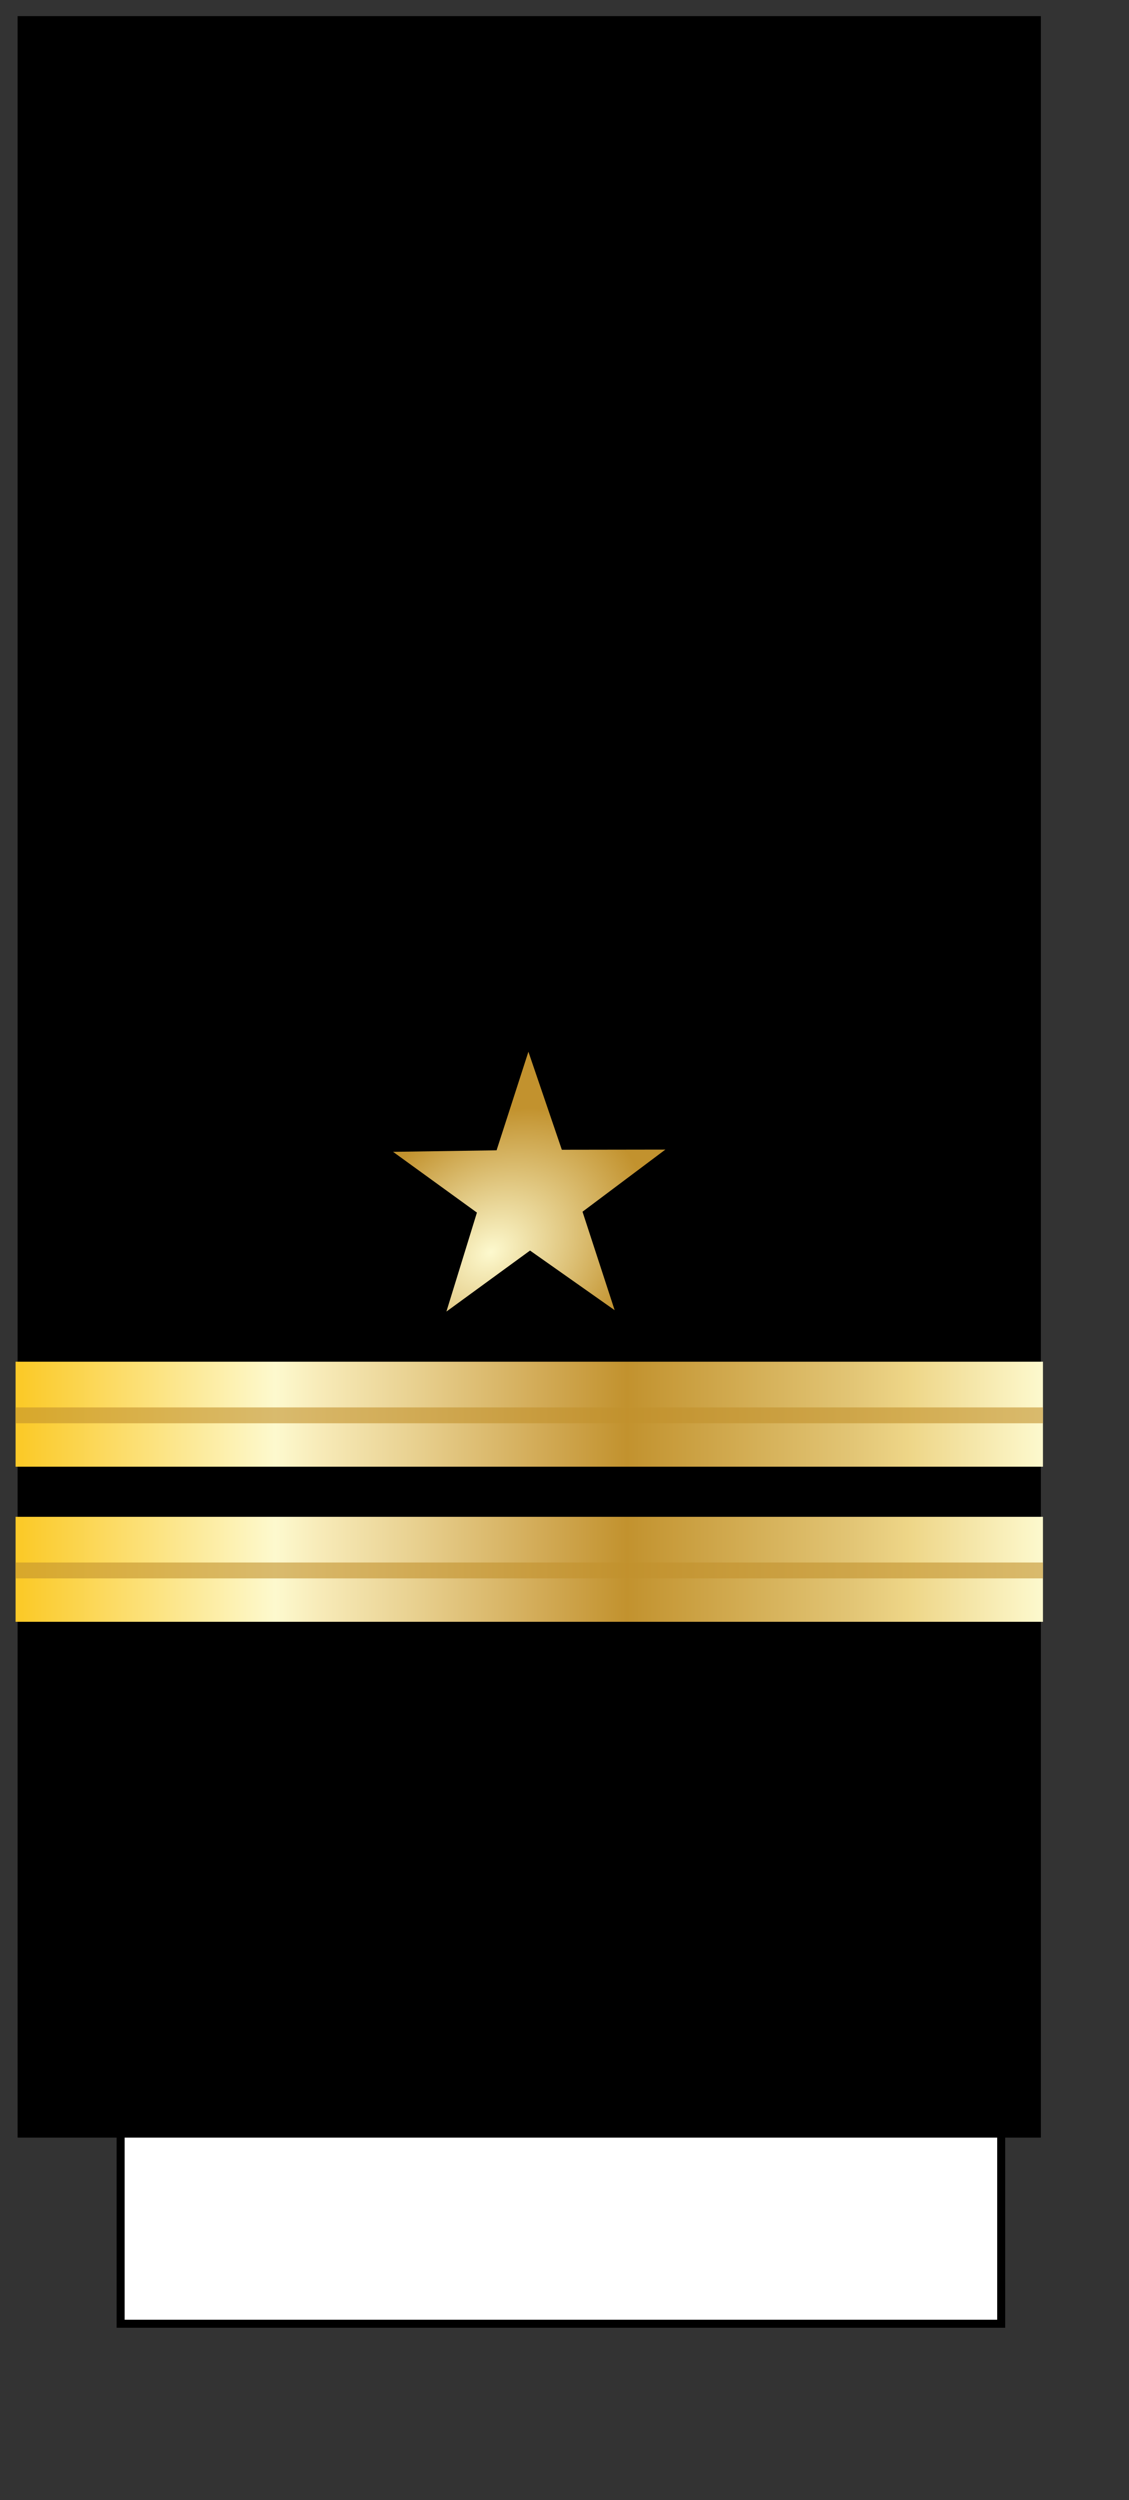<?xml version="1.0" encoding="UTF-8" standalone="no"?>
<!-- Created with Inkscape (http://www.inkscape.org/) -->

<svg
   xmlns:a="http://ns.adobe.com/AdobeSVGViewerExtensions/3.0/"
   xmlns:dc="http://purl.org/dc/elements/1.1/"
   xmlns:cc="http://creativecommons.org/ns#"
   xmlns:rdf="http://www.w3.org/1999/02/22-rdf-syntax-ns#"
   xmlns:svg="http://www.w3.org/2000/svg"
   xmlns="http://www.w3.org/2000/svg"
   xmlns:xlink="http://www.w3.org/1999/xlink"
   xmlns:sodipodi="http://sodipodi.sourceforge.net/DTD/sodipodi-0.dtd"
   xmlns:inkscape="http://www.inkscape.org/namespaces/inkscape"
   version="1.1"
   width="37.315mm"
   height="82.56mm"
   id="svg2"
   inkscape:version="0.91 r13725"
   sodipodi:docname="UdSSR_Navy_1955-1991_OF1a_insignia.svg">
  <rect width="100%" height="100%" fill="#333333" stroke="none"/>
  <sodipodi:namedview
     pagecolor="#ffffff"
     bordercolor="#666666"
     borderopacity="1"
     objecttolerance="10"
     gridtolerance="10"
     guidetolerance="10"
     inkscape:pageopacity="0"
     inkscape:pageshadow="2"
     inkscape:window-width="1920"
     inkscape:window-height="1027"
     id="namedview427"
     showgrid="false"
     inkscape:zoom="2.9739008"
     inkscape:cx="66.109786"
     inkscape:cy="146.26842"
     inkscape:window-x="-8"
     inkscape:window-y="-8"
     inkscape:window-maximized="1"
     inkscape:current-layer="svg2"
     units="mm" />
  <defs
     id="defs4">
    <linearGradient
       id="linearGradient14224-31">
      <stop
         id="stop14226-72"
         style="stop-color:#fdf9ce;stop-opacity:1"
         offset="0" />
      <stop
         id="stop14228-0"
         style="stop-color:#c2922e;stop-opacity:1"
         offset="1" />
    </linearGradient>
    <linearGradient
       x1="-123.095"
       y1="-22.636"
       x2="4.731"
       y2="-22.636"
       id="SVGID_34_"
       gradientUnits="userSpaceOnUse"
       gradientTransform="matrix(1,0,0,-1,123.345,131.055)">
      <stop
         id="stop4586"
         style="stop-color:#fbca29;stop-opacity:1"
         offset="0.006" />
      <stop
         id="stop4588"
         style="stop-color:#fdf9ce;stop-opacity:1"
         offset="0.253" />
      <stop
         id="stop4590"
         style="stop-color:#f7eab7;stop-opacity:1"
         offset="0.299" />
      <stop
         id="stop4592"
         style="stop-color:#e8d08f;stop-opacity:1"
         offset="0.39" />
      <stop
         id="stop4594"
         style="stop-color:#d1a954;stop-opacity:1"
         offset="0.516" />
      <stop
         id="stop4596"
         style="stop-color:#c2922e;stop-opacity:1"
         offset="0.595" />
      <stop
         id="stop4598"
         style="stop-color:#e2c575;stop-opacity:1"
         offset="0.814" />
      <stop
         id="stop4600"
         style="stop-color:#eed688;stop-opacity:1"
         offset="0.871" />
      <stop
         id="stop4602"
         style="stop-color:#fdf9ce;stop-opacity:1"
         offset="1" />
      <a:midPointStop
         offset="0.006"
         style="stop-color:#FBCA29" />
      <a:midPointStop
         offset="0.5"
         style="stop-color:#FBCA29" />
      <a:midPointStop
         offset="0.253"
         style="stop-color:#FDF9CE" />
      <a:midPointStop
         offset="0.5"
         style="stop-color:#FDF9CE" />
      <a:midPointStop
         offset="0.299"
         style="stop-color:#F7EAB7" />
      <a:midPointStop
         offset="0.5"
         style="stop-color:#F7EAB7" />
      <a:midPointStop
         offset="0.39"
         style="stop-color:#E8D08F" />
      <a:midPointStop
         offset="0.5"
         style="stop-color:#E8D08F" />
      <a:midPointStop
         offset="0.516"
         style="stop-color:#D1A954" />
      <a:midPointStop
         offset="0.5"
         style="stop-color:#D1A954" />
      <a:midPointStop
         offset="0.596"
         style="stop-color:#C2922E" />
      <a:midPointStop
         offset="0.5"
         style="stop-color:#C2922E" />
      <a:midPointStop
         offset="0.814"
         style="stop-color:#E2C575" />
      <a:midPointStop
         offset="0.5"
         style="stop-color:#E2C575" />
      <a:midPointStop
         offset="0.871"
         style="stop-color:#EED688" />
      <a:midPointStop
         offset="0.5"
         style="stop-color:#EED688" />
      <a:midPointStop
         offset="1"
         style="stop-color:#FDF9CE" />
    </linearGradient>
    <linearGradient
       id="linearGradient10544-5">
      <stop
         id="stop10546-0"
         style="stop-color:#bbbbbb;stop-opacity:1"
         offset="0" />
      <stop
         id="stop10548-2"
         style="stop-color:#ffffff;stop-opacity:1"
         offset="0.5" />
      <stop
         id="stop10550-1"
         style="stop-color:#bbbbbb;stop-opacity:1"
         offset="1" />
    </linearGradient>
    <linearGradient
       id="linearGradient7645-8">
      <stop
         id="stop7647-6"
         style="stop-color:#fef088;stop-opacity:1"
         offset="0" />
      <stop
         id="stop7649-2"
         style="stop-color:#f3cd06;stop-opacity:1"
         offset="1" />
    </linearGradient>
    <linearGradient
       id="linearGradient4301-2">
      <stop
         id="stop4305-1"
         style="stop-color:#fcf7a4;stop-opacity:1"
         offset="0" />
      <stop
         id="stop4307-9"
         style="stop-color:#d9b710;stop-opacity:1"
         offset="1" />
    </linearGradient>
    <linearGradient
       x1="315.835"
       y1="72.743"
       x2="315.9"
       y2="66.992"
       id="linearGradient3670"
       xlink:href="#linearGradient7645-8"
       gradientUnits="userSpaceOnUse"
       gradientTransform="matrix(0,1.132,-1.035,0,505.338,-48.868)" />
    <linearGradient
       x1="298.14"
       y1="112.579"
       x2="298.22"
       y2="105.079"
       id="linearGradient3672"
       xlink:href="#linearGradient7645-8"
       gradientUnits="userSpaceOnUse"
       gradientTransform="matrix(0,1.132,-1.035,0,505.338,-48.868)" />
    <radialGradient
       cx="31.496"
       cy="36.151"
       r="36.111"
       fx="31.496"
       fy="36.151"
       id="radialGradient3674"
       xlink:href="#linearGradient4301-2"
       gradientUnits="userSpaceOnUse"
       gradientTransform="matrix(-0.007,0.599,-0.603,-0.007,440.955,153.184)" />
    <linearGradient
       x1="394.783"
       y1="476.928"
       x2="374.454"
       y2="437.142"
       id="linearGradient3676"
       xlink:href="#linearGradient10544-5"
       gradientUnits="userSpaceOnUse"
       gradientTransform="matrix(3.403,0,0,3.403,-966.653,-1015.55)" />
    <linearGradient
       x1="289.355"
       y1="417.233"
       x2="352.908"
       y2="456.477"
       id="linearGradient3678"
       xlink:href="#linearGradient10544-5"
       gradientUnits="userSpaceOnUse"
       gradientTransform="matrix(3.403,0,0,3.403,-966.653,-1015.55)" />
    <linearGradient
       x1="299.143"
       y1="428.989"
       x2="376.453"
       y2="414.415"
       id="linearGradient3680"
       xlink:href="#linearGradient10544-5"
       gradientUnits="userSpaceOnUse"
       gradientTransform="matrix(0.968,3.263,-3.263,0.968,1429.42,-1250.29)" />
    <linearGradient
       x1="412.399"
       y1="402.397"
       x2="426.533"
       y2="433.863"
       id="linearGradient3682"
       xlink:href="#linearGradient10544-5"
       gradientUnits="userSpaceOnUse"
       gradientTransform="matrix(3.403,0,0,3.403,-966.653,-1015.55)" />
    <linearGradient
       x1="403.282"
       y1="433.531"
       x2="428.91"
       y2="497.435"
       id="linearGradient3684"
       xlink:href="#linearGradient10544-5"
       gradientUnits="userSpaceOnUse"
       gradientTransform="matrix(3.403,0,0,3.403,-966.653,-1015.55)" />
    <linearGradient
       x1="394.783"
       y1="476.928"
       x2="374.454"
       y2="437.142"
       id="linearGradient3686"
       xlink:href="#linearGradient10544-5"
       gradientUnits="userSpaceOnUse"
       gradientTransform="matrix(3.403,0,0,3.403,-966.653,-1015.55)" />
    <linearGradient
       x1="289.355"
       y1="417.233"
       x2="352.908"
       y2="456.477"
       id="linearGradient3688"
       xlink:href="#linearGradient10544-5"
       gradientUnits="userSpaceOnUse"
       gradientTransform="matrix(3.403,0,0,3.403,-966.653,-1015.55)" />
    <linearGradient
       x1="299.143"
       y1="428.989"
       x2="376.453"
       y2="414.415"
       id="linearGradient3690"
       xlink:href="#linearGradient10544-5"
       gradientUnits="userSpaceOnUse"
       gradientTransform="matrix(0.968,3.263,-3.263,0.968,1429.42,-1250.29)" />
    <linearGradient
       x1="412.399"
       y1="402.397"
       x2="426.533"
       y2="433.863"
       id="linearGradient3692"
       xlink:href="#linearGradient10544-5"
       gradientUnits="userSpaceOnUse"
       gradientTransform="matrix(3.403,0,0,3.403,-966.653,-1015.55)" />
    <linearGradient
       x1="403.282"
       y1="433.531"
       x2="428.91"
       y2="497.435"
       id="linearGradient3694"
       xlink:href="#linearGradient10544-5"
       gradientUnits="userSpaceOnUse"
       gradientTransform="matrix(3.403,0,0,3.403,-966.653,-1015.55)" />
    <linearGradient
       x1="394.783"
       y1="476.928"
       x2="374.454"
       y2="437.142"
       id="linearGradient3696"
       xlink:href="#linearGradient10544-5"
       gradientUnits="userSpaceOnUse"
       gradientTransform="matrix(3.403,0,0,3.403,-966.653,-1015.55)" />
    <linearGradient
       x1="289.355"
       y1="417.233"
       x2="352.908"
       y2="456.477"
       id="linearGradient3698"
       xlink:href="#linearGradient10544-5"
       gradientUnits="userSpaceOnUse"
       gradientTransform="matrix(3.403,0,0,3.403,-966.653,-1015.55)" />
    <linearGradient
       x1="299.143"
       y1="428.989"
       x2="376.453"
       y2="414.415"
       id="linearGradient3700"
       xlink:href="#linearGradient10544-5"
       gradientUnits="userSpaceOnUse"
       gradientTransform="matrix(0.968,3.263,-3.263,0.968,1429.42,-1250.29)" />
    <linearGradient
       x1="412.399"
       y1="402.397"
       x2="426.533"
       y2="433.863"
       id="linearGradient3702"
       xlink:href="#linearGradient10544-5"
       gradientUnits="userSpaceOnUse"
       gradientTransform="matrix(3.403,0,0,3.403,-966.653,-1015.55)" />
    <linearGradient
       x1="403.282"
       y1="433.531"
       x2="428.91"
       y2="497.435"
       id="linearGradient3704"
       xlink:href="#linearGradient10544-5"
       gradientUnits="userSpaceOnUse"
       gradientTransform="matrix(3.403,0,0,3.403,-966.653,-1015.55)" />
    <linearGradient
       x1="394.783"
       y1="476.928"
       x2="374.454"
       y2="437.142"
       id="linearGradient3706"
       xlink:href="#linearGradient10544-5"
       gradientUnits="userSpaceOnUse"
       gradientTransform="matrix(3.403,0,0,3.403,-966.653,-1015.55)" />
    <linearGradient
       x1="289.355"
       y1="417.233"
       x2="352.908"
       y2="456.477"
       id="linearGradient3708"
       xlink:href="#linearGradient10544-5"
       gradientUnits="userSpaceOnUse"
       gradientTransform="matrix(3.403,0,0,3.403,-966.653,-1015.55)" />
    <linearGradient
       x1="299.143"
       y1="428.989"
       x2="376.453"
       y2="414.415"
       id="linearGradient3710"
       xlink:href="#linearGradient10544-5"
       gradientUnits="userSpaceOnUse"
       gradientTransform="matrix(0.968,3.263,-3.263,0.968,1429.42,-1250.29)" />
    <linearGradient
       x1="412.399"
       y1="402.397"
       x2="426.533"
       y2="433.863"
       id="linearGradient3712"
       xlink:href="#linearGradient10544-5"
       gradientUnits="userSpaceOnUse"
       gradientTransform="matrix(3.403,0,0,3.403,-966.653,-1015.55)" />
    <linearGradient
       x1="403.282"
       y1="433.531"
       x2="428.91"
       y2="497.435"
       id="linearGradient3714"
       xlink:href="#linearGradient10544-5"
       gradientUnits="userSpaceOnUse"
       gradientTransform="matrix(3.403,0,0,3.403,-966.653,-1015.55)" />
    <linearGradient
       x1="394.783"
       y1="476.928"
       x2="374.454"
       y2="437.142"
       id="linearGradient3716"
       xlink:href="#linearGradient10544-5"
       gradientUnits="userSpaceOnUse"
       gradientTransform="matrix(3.403,0,0,3.403,-966.653,-1015.55)" />
    <linearGradient
       x1="289.355"
       y1="417.233"
       x2="352.908"
       y2="456.477"
       id="linearGradient3718"
       xlink:href="#linearGradient10544-5"
       gradientUnits="userSpaceOnUse"
       gradientTransform="matrix(3.403,0,0,3.403,-966.653,-1015.55)" />
    <linearGradient
       x1="299.143"
       y1="428.989"
       x2="376.453"
       y2="414.415"
       id="linearGradient3720"
       xlink:href="#linearGradient10544-5"
       gradientUnits="userSpaceOnUse"
       gradientTransform="matrix(0.968,3.263,-3.263,0.968,1429.42,-1250.29)" />
    <linearGradient
       x1="412.399"
       y1="402.397"
       x2="426.533"
       y2="433.863"
       id="linearGradient3722"
       xlink:href="#linearGradient10544-5"
       gradientUnits="userSpaceOnUse"
       gradientTransform="matrix(3.403,0,0,3.403,-966.653,-1015.55)" />
    <linearGradient
       x1="403.282"
       y1="433.531"
       x2="428.91"
       y2="497.435"
       id="linearGradient3724"
       xlink:href="#linearGradient10544-5"
       gradientUnits="userSpaceOnUse"
       gradientTransform="matrix(3.403,0,0,3.403,-966.653,-1015.55)" />
    <radialGradient
       cx="292.3"
       cy="432.786"
       r="43.976"
       fx="292.3"
       fy="432.786"
       id="radialGradient3726"
       xlink:href="#linearGradient14224-31"
       gradientUnits="userSpaceOnUse"
       gradientTransform="matrix(0.535,-0.382,-0.292,-0.409,29.524,466.061)" />
    <linearGradient
       x1="-123.095"
       y1="-22.636"
       x2="4.731"
       y2="-22.636"
       id="linearGradient3728"
       xlink:href="#SVGID_34_"
       gradientUnits="userSpaceOnUse"
       gradientTransform="matrix(1,0,0,-1,-105.135,256.945)" />
    <linearGradient
       x1="-123.345"
       y1="-35.376"
       x2="4.481"
       y2="-35.376"
       id="linearGradient3730"
       xlink:href="#SVGID_37_"
       gradientUnits="userSpaceOnUse"
       gradientTransform="matrix(1,0,0,-1,123.345,132.32)" />
    <linearGradient
       x1="-123.345"
       y1="-35.376"
       x2="4.481"
       y2="-35.376"
       id="linearGradient3732"
       xlink:href="#SVGID_37_"
       gradientUnits="userSpaceOnUse"
       gradientTransform="matrix(1,0,0,-1,123.345,132.32)" />
    <linearGradient
       x1="-123.345"
       y1="-35.376"
       x2="4.481"
       y2="-35.376"
       id="linearGradient3734"
       xlink:href="#SVGID_37_"
       gradientUnits="userSpaceOnUse"
       gradientTransform="matrix(1,0,0,-1,123.345,132.32)" />
    <linearGradient
       x1="-123.345"
       y1="-35.376"
       x2="4.481"
       y2="-35.376"
       id="linearGradient3736"
       xlink:href="#SVGID_37_"
       gradientUnits="userSpaceOnUse"
       gradientTransform="matrix(1,0,0,-1,123.345,132.32)" />
    <linearGradient
       id="linearGradient4116-9">
      <stop
         id="stop4118-7"
         offset="0"
         style="stop-color: rgb(119, 119, 119); stop-opacity: 1;" />
      <stop
         id="stop4124-0"
         offset="0.5"
         style="stop-color: rgb(255, 255, 255); stop-opacity: 1;" />
      <stop
         id="stop4120-3"
         offset="1"
         style="stop-color: rgb(119, 119, 119); stop-opacity: 1;" />
    </linearGradient>
    <linearGradient
       x1="-123.345"
       y1="-35.376"
       x2="4.481"
       y2="-35.376"
       id="linearGradient5961"
       gradientUnits="userSpaceOnUse"
       gradientTransform="matrix(1,0,0,-1,123.345,132.32)">
      <stop
         id="stop7197-8"
         style="stop-color:#fbca29;stop-opacity:1"
         offset="0.006" />
      <stop
         id="stop7199-4"
         style="stop-color:#fdf9ce;stop-opacity:1"
         offset="0.253" />
      <stop
         id="stop7201-0"
         style="stop-color:#f7eab7;stop-opacity:1"
         offset="0.299" />
      <stop
         id="stop7203-0"
         style="stop-color:#e8d08f;stop-opacity:1"
         offset="0.39" />
      <stop
         id="stop7205-8"
         style="stop-color:#d1a954;stop-opacity:1"
         offset="0.516" />
      <stop
         id="stop7207-9"
         style="stop-color:#c2922e;stop-opacity:1"
         offset="0.595" />
      <stop
         id="stop7209-8"
         style="stop-color:#e2c575;stop-opacity:1"
         offset="0.814" />
      <stop
         id="stop7211-3"
         style="stop-color:#eed688;stop-opacity:1"
         offset="0.871" />
      <stop
         id="stop7213-4"
         style="stop-color:#fdf9ce;stop-opacity:1"
         offset="1" />
      <a:midPointStop
         offset="0.006"
         style="stop-color:#FBCA29" />
      <a:midPointStop
         offset="0.5"
         style="stop-color:#FBCA29" />
      <a:midPointStop
         offset="0.253"
         style="stop-color:#FDF9CE" />
      <a:midPointStop
         offset="0.5"
         style="stop-color:#FDF9CE" />
      <a:midPointStop
         offset="0.299"
         style="stop-color:#F7EAB7" />
      <a:midPointStop
         offset="0.5"
         style="stop-color:#F7EAB7" />
      <a:midPointStop
         offset="0.39"
         style="stop-color:#E8D08F" />
      <a:midPointStop
         offset="0.5"
         style="stop-color:#E8D08F" />
      <a:midPointStop
         offset="0.516"
         style="stop-color:#D1A954" />
      <a:midPointStop
         offset="0.5"
         style="stop-color:#D1A954" />
      <a:midPointStop
         offset="0.596"
         style="stop-color:#C2922E" />
      <a:midPointStop
         offset="0.5"
         style="stop-color:#C2922E" />
      <a:midPointStop
         offset="0.814"
         style="stop-color:#E2C575" />
      <a:midPointStop
         offset="0.5"
         style="stop-color:#E2C575" />
      <a:midPointStop
         offset="0.871"
         style="stop-color:#EED688" />
      <a:midPointStop
         offset="0.5"
         style="stop-color:#EED688" />
      <a:midPointStop
         offset="1"
         style="stop-color:#FDF9CE" />
    </linearGradient>
    <radialGradient
       inkscape:collect="always"
       xlink:href="#linearGradient14224-31"
       id="radialGradient6718-5"
       gradientUnits="userSpaceOnUse"
       gradientTransform="matrix(0.535,-0.382,-0.292,-0.409,-13.355,322.76)"
       cx="292.3"
       cy="432.786"
       fx="292.3"
       fy="432.786"
       r="43.976" />
    <radialGradient
       inkscape:collect="always"
       xlink:href="#linearGradient14224-31"
       id="radialGradient6928-2"
       gradientUnits="userSpaceOnUse"
       gradientTransform="matrix(0.535,-0.382,-0.292,-0.409,-13.355,322.76)"
       cx="292.3"
       cy="432.786"
       fx="292.3"
       fy="432.786"
       r="43.976" />
    <radialGradient
       inkscape:collect="always"
       xlink:href="#linearGradient14224-31"
       id="radialGradient6953-4"
       gradientUnits="userSpaceOnUse"
       gradientTransform="matrix(0.771,-0.55,-0.42,-0.589,-19.236,464.873)"
       cx="292.3"
       cy="432.786"
       fx="292.3"
       fy="432.786"
       r="43.976" />
    <radialGradient
       inkscape:collect="always"
       xlink:href="#linearGradient14224-31"
       id="radialGradient6953-5"
       gradientUnits="userSpaceOnUse"
       gradientTransform="matrix(0.771,-0.55,-0.42,-0.589,-19.236,464.873)"
       cx="292.3"
       cy="432.786"
       fx="292.3"
       fy="432.786"
       r="43.976" />
    <radialGradient
       inkscape:collect="always"
       xlink:href="#linearGradient14224-31"
       id="radialGradient4683"
       cx="31.083"
       cy="1027.839"
       fx="31.083"
       fy="1027.839"
       r="31.95"
       gradientTransform="matrix(0.587,0.787,-1.013,0.756,1053.721,226.769)"
       gradientUnits="userSpaceOnUse" />
    <radialGradient
       inkscape:collect="always"
       xlink:href="#linearGradient14224-31"
       id="radialGradient4691"
       cx="31.083"
       cy="1027.839"
       fx="31.083"
       fy="1027.839"
       r="31.95"
       gradientTransform="matrix(0.587,0.787,-1.013,0.756,1053.721,226.769)"
       gradientUnits="userSpaceOnUse" />
    <radialGradient
       inkscape:collect="always"
       xlink:href="#linearGradient14224-31"
       id="radialGradient4699"
       cx="31.083"
       cy="1027.839"
       fx="31.083"
       fy="1027.839"
       r="31.95"
       gradientTransform="matrix(0.587,0.787,-1.013,0.756,1053.721,226.769)"
       gradientUnits="userSpaceOnUse" />
    <radialGradient
       inkscape:collect="always"
       xlink:href="#linearGradient14224-31"
       id="radialGradient4707"
       cx="31.083"
       cy="1027.839"
       fx="31.083"
       fy="1027.839"
       r="31.95"
       gradientTransform="matrix(0.587,0.787,-1.013,0.756,1053.721,226.769)"
       gradientUnits="userSpaceOnUse" />
    <radialGradient
       inkscape:collect="always"
       xlink:href="#linearGradient14224-31"
       id="radialGradient4715"
       cx="31.083"
       cy="1027.839"
       fx="31.083"
       fy="1027.839"
       r="31.95"
       gradientTransform="matrix(0.587,0.787,-1.013,0.756,1053.721,226.769)"
       gradientUnits="userSpaceOnUse" />
    <radialGradient
       inkscape:collect="always"
       xlink:href="#linearGradient14224-31"
       id="radialGradient4723"
       cx="31.083"
       cy="1027.839"
       fx="31.083"
       fy="1027.839"
       r="31.95"
       gradientTransform="matrix(0.587,0.787,-1.013,0.756,1053.721,226.769)"
       gradientUnits="userSpaceOnUse" />
    <radialGradient
       inkscape:collect="always"
       xlink:href="#linearGradient14224-31"
       id="radialGradient4731"
       cx="31.083"
       cy="1027.839"
       fx="31.083"
       fy="1027.839"
       r="31.95"
       gradientTransform="matrix(0.587,0.787,-1.013,0.756,1053.721,226.769)"
       gradientUnits="userSpaceOnUse" />
    <radialGradient
       inkscape:collect="always"
       xlink:href="#linearGradient14224-31"
       id="radialGradient4739"
       cx="31.083"
       cy="1027.839"
       fx="31.083"
       fy="1027.839"
       r="31.95"
       gradientTransform="matrix(0.587,0.787,-1.013,0.756,1053.721,226.769)"
       gradientUnits="userSpaceOnUse" />
    <radialGradient
       inkscape:collect="always"
       xlink:href="#linearGradient14224-31"
       id="radialGradient4747"
       cx="31.083"
       cy="1027.839"
       fx="31.083"
       fy="1027.839"
       r="31.95"
       gradientTransform="matrix(0.587,0.787,-1.013,0.756,1053.721,226.769)"
       gradientUnits="userSpaceOnUse" />
    <radialGradient
       inkscape:collect="always"
       xlink:href="#linearGradient14224-31"
       id="radialGradient4755"
       cx="31.083"
       cy="1027.839"
       fx="31.083"
       fy="1027.839"
       r="31.95"
       gradientTransform="matrix(0.587,0.787,-1.013,0.756,1053.721,226.769)"
       gradientUnits="userSpaceOnUse" />
    <radialGradient
       inkscape:collect="always"
       xlink:href="#linearGradient14224-31"
       id="radialGradient4763"
       cx="31.083"
       cy="1027.839"
       fx="31.083"
       fy="1027.839"
       r="31.95"
       gradientTransform="matrix(0.587,0.787,-1.013,0.756,1053.721,226.769)"
       gradientUnits="userSpaceOnUse" />
    <radialGradient
       inkscape:collect="always"
       xlink:href="#linearGradient14224-31"
       id="radialGradient4771"
       cx="31.083"
       cy="1027.839"
       fx="31.083"
       fy="1027.839"
       r="31.95"
       gradientTransform="matrix(0.587,0.787,-1.013,0.756,1053.721,226.769)"
       gradientUnits="userSpaceOnUse" />
    <radialGradient
       inkscape:collect="always"
       xlink:href="#linearGradient14224-31"
       id="radialGradient4779"
       cx="31.083"
       cy="1027.839"
       fx="31.083"
       fy="1027.839"
       r="31.95"
       gradientTransform="matrix(0.587,0.787,-1.013,0.756,1053.721,226.769)"
       gradientUnits="userSpaceOnUse" />
    <radialGradient
       inkscape:collect="always"
       xlink:href="#linearGradient14224-31"
       id="radialGradient4787"
       cx="31.083"
       cy="1027.839"
       fx="31.083"
       fy="1027.839"
       r="31.95"
       gradientTransform="matrix(0.587,0.787,-1.013,0.756,1053.721,226.769)"
       gradientUnits="userSpaceOnUse" />
    <radialGradient
       inkscape:collect="always"
       xlink:href="#linearGradient14224-31"
       id="radialGradient4795"
       cx="31.083"
       cy="1027.839"
       fx="31.083"
       fy="1027.839"
       r="31.95"
       gradientTransform="matrix(0.587,0.787,-1.013,0.756,1053.721,226.769)"
       gradientUnits="userSpaceOnUse" />
    <radialGradient
       inkscape:collect="always"
       xlink:href="#linearGradient14224-31"
       id="radialGradient4803"
       cx="31.083"
       cy="1027.839"
       fx="31.083"
       fy="1027.839"
       r="31.95"
       gradientTransform="matrix(0.587,0.787,-1.013,0.756,1053.721,226.769)"
       gradientUnits="userSpaceOnUse" />
    <radialGradient
       inkscape:collect="always"
       xlink:href="#linearGradient14224-31"
       id="radialGradient4811"
       cx="31.083"
       cy="1027.839"
       fx="31.083"
       fy="1027.839"
       r="31.95"
       gradientTransform="matrix(0.587,0.787,-1.013,0.756,1053.721,226.769)"
       gradientUnits="userSpaceOnUse" />
    <radialGradient
       inkscape:collect="always"
       xlink:href="#linearGradient14224-31"
       id="radialGradient4819"
       cx="31.083"
       cy="1027.839"
       fx="31.083"
       fy="1027.839"
       r="31.95"
       gradientTransform="matrix(0.587,0.787,-1.013,0.756,1053.721,226.769)"
       gradientUnits="userSpaceOnUse" />
    <radialGradient
       inkscape:collect="always"
       xlink:href="#linearGradient14224-31"
       id="radialGradient4827"
       cx="31.083"
       cy="1027.839"
       fx="31.083"
       fy="1027.839"
       r="31.95"
       gradientTransform="matrix(0.587,0.787,-1.013,0.756,1053.721,226.769)"
       gradientUnits="userSpaceOnUse" />
    <radialGradient
       inkscape:collect="always"
       xlink:href="#linearGradient14224-31"
       id="radialGradient4835"
       cx="31.083"
       cy="1027.839"
       fx="31.083"
       fy="1027.839"
       r="31.95"
       gradientTransform="matrix(0.587,0.787,-1.013,0.756,1053.721,226.769)"
       gradientUnits="userSpaceOnUse" />
    <radialGradient
       inkscape:collect="always"
       xlink:href="#linearGradient14224-31"
       id="radialGradient4843"
       cx="31.083"
       cy="1027.839"
       fx="31.083"
       fy="1027.839"
       r="31.95"
       gradientTransform="matrix(0.587,0.787,-1.013,0.756,1053.721,226.769)"
       gradientUnits="userSpaceOnUse" />
    <radialGradient
       inkscape:collect="always"
       xlink:href="#linearGradient14224-31"
       id="radialGradient4851"
       cx="31.083"
       cy="1027.839"
       fx="31.083"
       fy="1027.839"
       r="31.95"
       gradientTransform="matrix(0.587,0.787,-1.013,0.756,1053.721,226.769)"
       gradientUnits="userSpaceOnUse" />
    <radialGradient
       inkscape:collect="always"
       xlink:href="#linearGradient14224-31"
       id="radialGradient4859"
       cx="31.083"
       cy="1027.839"
       fx="31.083"
       fy="1027.839"
       r="31.95"
       gradientTransform="matrix(0.587,0.787,-1.013,0.756,1053.721,226.769)"
       gradientUnits="userSpaceOnUse" />
    <radialGradient
       inkscape:collect="always"
       xlink:href="#linearGradient14224-31"
       id="radialGradient4867"
       cx="31.083"
       cy="1027.839"
       fx="31.083"
       fy="1027.839"
       r="31.95"
       gradientTransform="matrix(0.587,0.787,-1.013,0.756,1053.721,226.769)"
       gradientUnits="userSpaceOnUse" />
    <radialGradient
       inkscape:collect="always"
       xlink:href="#linearGradient14224-31"
       id="radialGradient4875"
       cx="31.083"
       cy="1027.839"
       fx="31.083"
       fy="1027.839"
       r="31.95"
       gradientTransform="matrix(0.587,0.787,-1.013,0.756,1053.721,226.769)"
       gradientUnits="userSpaceOnUse" />
    <radialGradient
       inkscape:collect="always"
       xlink:href="#linearGradient14224-31"
       id="radialGradient4883"
       cx="31.083"
       cy="1027.839"
       fx="31.083"
       fy="1027.839"
       r="31.95"
       gradientTransform="matrix(0.587,0.787,-1.013,0.756,1053.721,226.769)"
       gradientUnits="userSpaceOnUse" />
    <radialGradient
       inkscape:collect="always"
       xlink:href="#linearGradient14224-31"
       id="radialGradient4891"
       cx="31.083"
       cy="1027.839"
       fx="31.083"
       fy="1027.839"
       r="31.95"
       gradientTransform="matrix(0.587,0.787,-1.013,0.756,1053.721,226.769)"
       gradientUnits="userSpaceOnUse" />
    <radialGradient
       inkscape:collect="always"
       xlink:href="#linearGradient14224-31"
       id="radialGradient4899"
       cx="31.083"
       cy="1027.839"
       fx="31.083"
       fy="1027.839"
       r="31.95"
       gradientTransform="matrix(0.587,0.787,-1.013,0.756,1053.721,226.769)"
       gradientUnits="userSpaceOnUse" />
    <radialGradient
       inkscape:collect="always"
       xlink:href="#linearGradient14224-31"
       id="radialGradient4907"
       cx="31.083"
       cy="1027.839"
       fx="31.083"
       fy="1027.839"
       r="31.95"
       gradientTransform="matrix(0.587,0.787,-1.013,0.756,1053.721,226.769)"
       gradientUnits="userSpaceOnUse" />
    <radialGradient
       inkscape:collect="always"
       xlink:href="#linearGradient14224-31"
       id="radialGradient4915"
       cx="31.083"
       cy="1027.839"
       fx="31.083"
       fy="1027.839"
       r="31.95"
       gradientTransform="matrix(0.587,0.787,-1.013,0.756,1053.721,226.769)"
       gradientUnits="userSpaceOnUse" />
    <radialGradient
       inkscape:collect="always"
       xlink:href="#linearGradient14224-31"
       id="radialGradient4923"
       cx="31.083"
       cy="1027.839"
       fx="31.083"
       fy="1027.839"
       r="31.95"
       gradientTransform="matrix(0.587,0.787,-1.013,0.756,1053.721,226.769)"
       gradientUnits="userSpaceOnUse" />
    <radialGradient
       inkscape:collect="always"
       xlink:href="#linearGradient14224-31"
       id="radialGradient4931"
       cx="31.083"
       cy="1027.839"
       fx="31.083"
       fy="1027.839"
       r="31.95"
       gradientTransform="matrix(0.587,0.787,-1.013,0.756,1053.721,226.769)"
       gradientUnits="userSpaceOnUse" />
    <radialGradient
       inkscape:collect="always"
       xlink:href="#linearGradient14224-31"
       id="radialGradient4939"
       cx="31.083"
       cy="1027.839"
       fx="31.083"
       fy="1027.839"
       r="31.95"
       gradientTransform="matrix(0.587,0.787,-1.013,0.756,1053.721,226.769)"
       gradientUnits="userSpaceOnUse" />
    <radialGradient
       inkscape:collect="always"
       xlink:href="#linearGradient14224-31"
       id="radialGradient4947"
       cx="31.083"
       cy="1027.839"
       fx="31.083"
       fy="1027.839"
       r="31.95"
       gradientTransform="matrix(0.587,0.787,-1.013,0.756,1053.721,226.769)"
       gradientUnits="userSpaceOnUse" />
    <radialGradient
       inkscape:collect="always"
       xlink:href="#linearGradient14224-31"
       id="radialGradient4955"
       cx="31.083"
       cy="1027.839"
       fx="31.083"
       fy="1027.839"
       r="31.95"
       gradientTransform="matrix(0.587,0.787,-1.013,0.756,1053.721,226.769)"
       gradientUnits="userSpaceOnUse" />
    <radialGradient
       inkscape:collect="always"
       xlink:href="#linearGradient14224-31"
       id="radialGradient4963"
       cx="31.083"
       cy="1027.839"
       fx="31.083"
       fy="1027.839"
       r="31.95"
       gradientTransform="matrix(0.587,0.787,-1.013,0.756,1053.721,226.769)"
       gradientUnits="userSpaceOnUse" />
    <radialGradient
       inkscape:collect="always"
       xlink:href="#linearGradient14224-31"
       id="radialGradient4971"
       cx="31.083"
       cy="1027.839"
       fx="31.083"
       fy="1027.839"
       r="31.95"
       gradientTransform="matrix(0.587,0.787,-1.013,0.756,1053.721,226.769)"
       gradientUnits="userSpaceOnUse" />
    <radialGradient
       inkscape:collect="always"
       xlink:href="#linearGradient14224-31"
       id="radialGradient4979"
       cx="31.083"
       cy="1027.839"
       fx="31.083"
       fy="1027.839"
       r="31.95"
       gradientTransform="matrix(0.587,0.787,-1.013,0.756,1053.721,226.769)"
       gradientUnits="userSpaceOnUse" />
    <radialGradient
       inkscape:collect="always"
       xlink:href="#linearGradient14224-31"
       id="radialGradient4987"
       cx="31.083"
       cy="1027.839"
       fx="31.083"
       fy="1027.839"
       r="31.95"
       gradientTransform="matrix(0.587,0.787,-1.013,0.756,1053.721,226.769)"
       gradientUnits="userSpaceOnUse" />
    <radialGradient
       inkscape:collect="always"
       xlink:href="#linearGradient14224-31"
       id="radialGradient4995"
       cx="31.083"
       cy="1027.839"
       fx="31.083"
       fy="1027.839"
       r="31.95"
       gradientTransform="matrix(0.587,0.787,-1.013,0.756,1053.721,226.769)"
       gradientUnits="userSpaceOnUse" />
    <radialGradient
       inkscape:collect="always"
       xlink:href="#linearGradient14224-31"
       id="radialGradient5003"
       cx="31.083"
       cy="1027.839"
       fx="31.083"
       fy="1027.839"
       r="31.95"
       gradientTransform="matrix(0.587,0.787,-1.013,0.756,1053.721,226.769)"
       gradientUnits="userSpaceOnUse" />
    <radialGradient
       inkscape:collect="always"
       xlink:href="#linearGradient14224-31"
       id="radialGradient5011"
       cx="31.083"
       cy="1027.839"
       fx="31.083"
       fy="1027.839"
       r="31.95"
       gradientTransform="matrix(0.587,0.787,-1.013,0.756,1053.721,226.769)"
       gradientUnits="userSpaceOnUse" />
    <radialGradient
       inkscape:collect="always"
       xlink:href="#linearGradient14224-31"
       id="radialGradient5019"
       cx="31.083"
       cy="1027.839"
       fx="31.083"
       fy="1027.839"
       r="31.95"
       gradientTransform="matrix(0.587,0.787,-1.013,0.756,1053.721,226.769)"
       gradientUnits="userSpaceOnUse" />
    <radialGradient
       inkscape:collect="always"
       xlink:href="#linearGradient14224-31"
       id="radialGradient5027"
       cx="31.083"
       cy="1027.839"
       fx="31.083"
       fy="1027.839"
       r="31.95"
       gradientTransform="matrix(0.587,0.787,-1.013,0.756,1053.721,226.769)"
       gradientUnits="userSpaceOnUse" />
    <radialGradient
       inkscape:collect="always"
       xlink:href="#linearGradient14224-31"
       id="radialGradient5035"
       cx="31.083"
       cy="1027.839"
       fx="31.083"
       fy="1027.839"
       r="31.95"
       gradientTransform="matrix(0.587,0.787,-1.013,0.756,1053.721,226.769)"
       gradientUnits="userSpaceOnUse" />
    <radialGradient
       inkscape:collect="always"
       xlink:href="#linearGradient14224-31"
       id="radialGradient5043"
       cx="31.083"
       cy="1027.839"
       fx="31.083"
       fy="1027.839"
       r="31.95"
       gradientTransform="matrix(0.587,0.787,-1.013,0.756,1053.721,226.769)"
       gradientUnits="userSpaceOnUse" />
    <radialGradient
       inkscape:collect="always"
       xlink:href="#linearGradient14224-31"
       id="radialGradient5051"
       cx="31.083"
       cy="1027.839"
       fx="31.083"
       fy="1027.839"
       r="31.95"
       gradientTransform="matrix(0.587,0.787,-1.013,0.756,1053.721,226.769)"
       gradientUnits="userSpaceOnUse" />
    <radialGradient
       inkscape:collect="always"
       xlink:href="#linearGradient14224-31"
       id="radialGradient5059"
       cx="31.083"
       cy="1027.839"
       fx="31.083"
       fy="1027.839"
       r="31.95"
       gradientTransform="matrix(0.587,0.787,-1.013,0.756,1053.721,226.769)"
       gradientUnits="userSpaceOnUse" />
    <radialGradient
       inkscape:collect="always"
       xlink:href="#linearGradient14224-31"
       id="radialGradient5067"
       cx="31.083"
       cy="1027.839"
       fx="31.083"
       fy="1027.839"
       r="31.95"
       gradientTransform="matrix(0.587,0.787,-1.013,0.756,1053.721,226.769)"
       gradientUnits="userSpaceOnUse" />
    <radialGradient
       inkscape:collect="always"
       xlink:href="#linearGradient14224-31"
       id="radialGradient5075"
       cx="31.083"
       cy="1027.839"
       fx="31.083"
       fy="1027.839"
       r="31.95"
       gradientTransform="matrix(0.587,0.787,-1.013,0.756,1053.721,226.769)"
       gradientUnits="userSpaceOnUse" />
    <radialGradient
       inkscape:collect="always"
       xlink:href="#linearGradient14224-31"
       id="radialGradient5083"
       cx="31.083"
       cy="1027.839"
       fx="31.083"
       fy="1027.839"
       r="31.95"
       gradientTransform="matrix(0.587,0.787,-1.013,0.756,1053.721,226.769)"
       gradientUnits="userSpaceOnUse" />
    <radialGradient
       inkscape:collect="always"
       xlink:href="#linearGradient14224-31"
       id="radialGradient5091"
       cx="31.083"
       cy="1027.839"
       fx="31.083"
       fy="1027.839"
       r="31.95"
       gradientTransform="matrix(0.587,0.787,-1.013,0.756,1053.721,226.769)"
       gradientUnits="userSpaceOnUse" />
    <radialGradient
       inkscape:collect="always"
       xlink:href="#linearGradient14224-31"
       id="radialGradient5099"
       cx="31.083"
       cy="1027.839"
       fx="31.083"
       fy="1027.839"
       r="31.95"
       gradientTransform="matrix(0.587,0.787,-1.013,0.756,1053.721,226.769)"
       gradientUnits="userSpaceOnUse" />
    <linearGradient
       x1="-123.345"
       y1="-35.376"
       x2="4.481"
       y2="-35.376"
       id="linearGradient3579"
       xlink:href="#linearGradient5961"
       gradientUnits="userSpaceOnUse"
       gradientTransform="matrix(1.004,0,0,-0.5,125.775,70.406)" />
    <radialGradient
       cx="292.3"
       cy="432.786"
       r="43.976"
       fx="292.3"
       fy="432.786"
       id="radialGradient3670"
       xlink:href="#linearGradient14224-31"
       gradientUnits="userSpaceOnUse"
       gradientTransform="matrix(0.392,-0.28,-0.214,-0.299,39.326,367.548)" />
    <linearGradient
       x1="-123.345"
       y1="-35.376"
       x2="4.481"
       y2="-35.376"
       id="linearGradient3181"
       xlink:href="#linearGradient5961"
       gradientUnits="userSpaceOnUse"
       gradientTransform="matrix(1,0,0,-1,123.345,132.32)" />
    <linearGradient
       x1="-123.345"
       y1="-35.376"
       x2="4.481"
       y2="-35.376"
       id="linearGradient3246"
       xlink:href="#linearGradient5961"
       gradientUnits="userSpaceOnUse"
       gradientTransform="matrix(1,0,0,-1,123.345,132.32)" />
    <linearGradient
       x1="-123.345"
       y1="-35.376"
       x2="4.481"
       y2="-35.376"
       id="linearGradient3581"
       xlink:href="#linearGradient5961"
       gradientUnits="userSpaceOnUse"
       gradientTransform="matrix(1,0,0,-1,123.345,132.32)" />
    <linearGradient
       x1="-123.345"
       y1="-35.376"
       x2="4.481"
       y2="-35.376"
       id="linearGradient3577"
       xlink:href="#linearGradient5961"
       gradientUnits="userSpaceOnUse"
       gradientTransform="matrix(1,0,0,-1,123.345,132.32)" />
    <linearGradient
       x1="-123.345"
       y1="-35.376"
       x2="4.481"
       y2="-35.376"
       id="linearGradient3579-8"
       xlink:href="#linearGradient5961"
       gradientUnits="userSpaceOnUse"
       gradientTransform="matrix(1.004,0,0,-0.5,125.774,142.732)" />
  </defs>
  <rect
     style="fill:#ffffff;stroke:#000000"
     id="rect4267"
     y="263.023"
     x="15.067"
     height="27"
     width="110" />
  <rect
     id="rect4269"
     y="2.013"
     x="2.197"
     height="264.78"
     width="127.825" />
  <path
     inkscape:connector-curvature="0"
     style="fill:url(#radialGradient3670);fill-opacity:1;stroke:none"
     id="path6371"
     d="m 76.783,163.524 -4.015,-12.291 10.347,-7.754 -12.93,0.021 -4.177,-12.237 -3.976,12.304 -12.929,0.192 10.473,7.583 -3.813,12.355 10.448,-7.617 10.572,7.444 z" />
  <g
     id="g787"
     transform="matrix(1.004,0,0,1,1.947,28.166)">
    <linearGradient
       gradientTransform="matrix(1,0,0,-1,123.345,132.32)"
       gradientUnits="userSpaceOnUse"
       id="linearGradient4372"
       y2="-35.376"
       x2="4.481"
       y1="-35.376"
       x1="-123.345">
      <stop
         offset="0.006"
         style="stop-color:#fbca29;stop-opacity:1"
         id="stop4374" />
      <stop
         offset="0.253"
         style="stop-color:#fdf9ce;stop-opacity:1"
         id="stop4376" />
      <stop
         offset="0.299"
         style="stop-color:#f7eab7;stop-opacity:1"
         id="stop4378" />
      <stop
         offset="0.39"
         style="stop-color:#e8d08f;stop-opacity:1"
         id="stop4380" />
      <stop
         offset="0.516"
         style="stop-color:#d1a954;stop-opacity:1"
         id="stop4382" />
      <stop
         offset="0.595"
         style="stop-color:#c2922e;stop-opacity:1"
         id="stop4384" />
      <stop
         offset="0.814"
         style="stop-color:#e2c575;stop-opacity:1"
         id="stop4386" />
      <stop
         offset="0.871"
         style="stop-color:#eed688;stop-opacity:1"
         id="stop4388" />
      <stop
         offset="1"
         style="stop-color:#fdf9ce;stop-opacity:1"
         id="stop4390" />
      <a:midPointStop
         offset="0.006"
         style="stop-color:#FBCA29" />
      <a:midPointStop
         offset="0.5"
         style="stop-color:#FBCA29" />
      <a:midPointStop
         offset="0.253"
         style="stop-color:#FDF9CE" />
      <a:midPointStop
         offset="0.5"
         style="stop-color:#FDF9CE" />
      <a:midPointStop
         offset="0.299"
         style="stop-color:#F7EAB7" />
      <a:midPointStop
         offset="0.5"
         style="stop-color:#F7EAB7" />
      <a:midPointStop
         offset="0.39"
         style="stop-color:#E8D08F" />
      <a:midPointStop
         offset="0.5"
         style="stop-color:#E8D08F" />
      <a:midPointStop
         offset="0.516"
         style="stop-color:#D1A954" />
      <a:midPointStop
         offset="0.5"
         style="stop-color:#D1A954" />
      <a:midPointStop
         offset="0.596"
         style="stop-color:#C2922E" />
      <a:midPointStop
         offset="0.5"
         style="stop-color:#C2922E" />
      <a:midPointStop
         offset="0.814"
         style="stop-color:#E2C575" />
      <a:midPointStop
         offset="0.5"
         style="stop-color:#E2C575" />
      <a:midPointStop
         offset="0.871"
         style="stop-color:#EED688" />
      <a:midPointStop
         offset="0.5"
         style="stop-color:#EED688" />
      <a:midPointStop
         offset="1"
         style="stop-color:#FDF9CE" />
    </linearGradient>
    <rect
       style="fill:url(#linearGradient3577)"
       id="rect808"
       y="161.145"
       x="0"
       height="13.104"
       width="127.826" />
    <polygon
       style="opacity:0.6;fill:#c1912d"
       id="polygon810"
       points="0,168.83 127.825,168.83 127.825,166.848 0,166.848 " />
  </g>
  <g
     id="g3070"
     transform="matrix(1.004,0,0,1,1.947,8.807)">
    <linearGradient
       gradientTransform="matrix(1,0,0,-1,123.345,132.32)"
       gradientUnits="userSpaceOnUse"
       id="linearGradient3072"
       y2="-35.376"
       x2="4.481"
       y1="-35.376"
       x1="-123.345">
      <stop
         offset="0.006"
         style="stop-color:#fbca29;stop-opacity:1"
         id="stop3074" />
      <stop
         offset="0.253"
         style="stop-color:#fdf9ce;stop-opacity:1"
         id="stop3076" />
      <stop
         offset="0.299"
         style="stop-color:#f7eab7;stop-opacity:1"
         id="stop3078" />
      <stop
         offset="0.39"
         style="stop-color:#e8d08f;stop-opacity:1"
         id="stop3080" />
      <stop
         offset="0.516"
         style="stop-color:#d1a954;stop-opacity:1"
         id="stop3082" />
      <stop
         offset="0.595"
         style="stop-color:#c2922e;stop-opacity:1"
         id="stop3084" />
      <stop
         offset="0.814"
         style="stop-color:#e2c575;stop-opacity:1"
         id="stop3086" />
      <stop
         offset="0.871"
         style="stop-color:#eed688;stop-opacity:1"
         id="stop3088" />
      <stop
         offset="1"
         style="stop-color:#fdf9ce;stop-opacity:1"
         id="stop3090" />
      <a:midPointStop
         style="stop-color:#FBCA29"
         offset="0.006" />
      <a:midPointStop
         style="stop-color:#FBCA29"
         offset="0.5" />
      <a:midPointStop
         style="stop-color:#FDF9CE"
         offset="0.253" />
      <a:midPointStop
         style="stop-color:#FDF9CE"
         offset="0.5" />
      <a:midPointStop
         style="stop-color:#F7EAB7"
         offset="0.299" />
      <a:midPointStop
         style="stop-color:#F7EAB7"
         offset="0.5" />
      <a:midPointStop
         style="stop-color:#E8D08F"
         offset="0.39" />
      <a:midPointStop
         style="stop-color:#E8D08F"
         offset="0.5" />
      <a:midPointStop
         style="stop-color:#D1A954"
         offset="0.516" />
      <a:midPointStop
         style="stop-color:#D1A954"
         offset="0.5" />
      <a:midPointStop
         style="stop-color:#C2922E"
         offset="0.596" />
      <a:midPointStop
         style="stop-color:#C2922E"
         offset="0.5" />
      <a:midPointStop
         style="stop-color:#E2C575"
         offset="0.814" />
      <a:midPointStop
         style="stop-color:#E2C575"
         offset="0.5" />
      <a:midPointStop
         style="stop-color:#EED688"
         offset="0.871" />
      <a:midPointStop
         style="stop-color:#EED688"
         offset="0.5" />
      <a:midPointStop
         style="stop-color:#FDF9CE"
         offset="1" />
    </linearGradient>
    <rect
       style="fill:url(#linearGradient3581)"
       id="rect3092"
       y="161.145"
       x="0"
       height="13.104"
       width="127.826" />
    <polygon
       style="opacity:0.6;fill:#c1912d"
       id="polygon3094"
       points="127.825,166.848 0,166.848 0,168.83 127.825,168.83 " />
  </g>
</svg>
